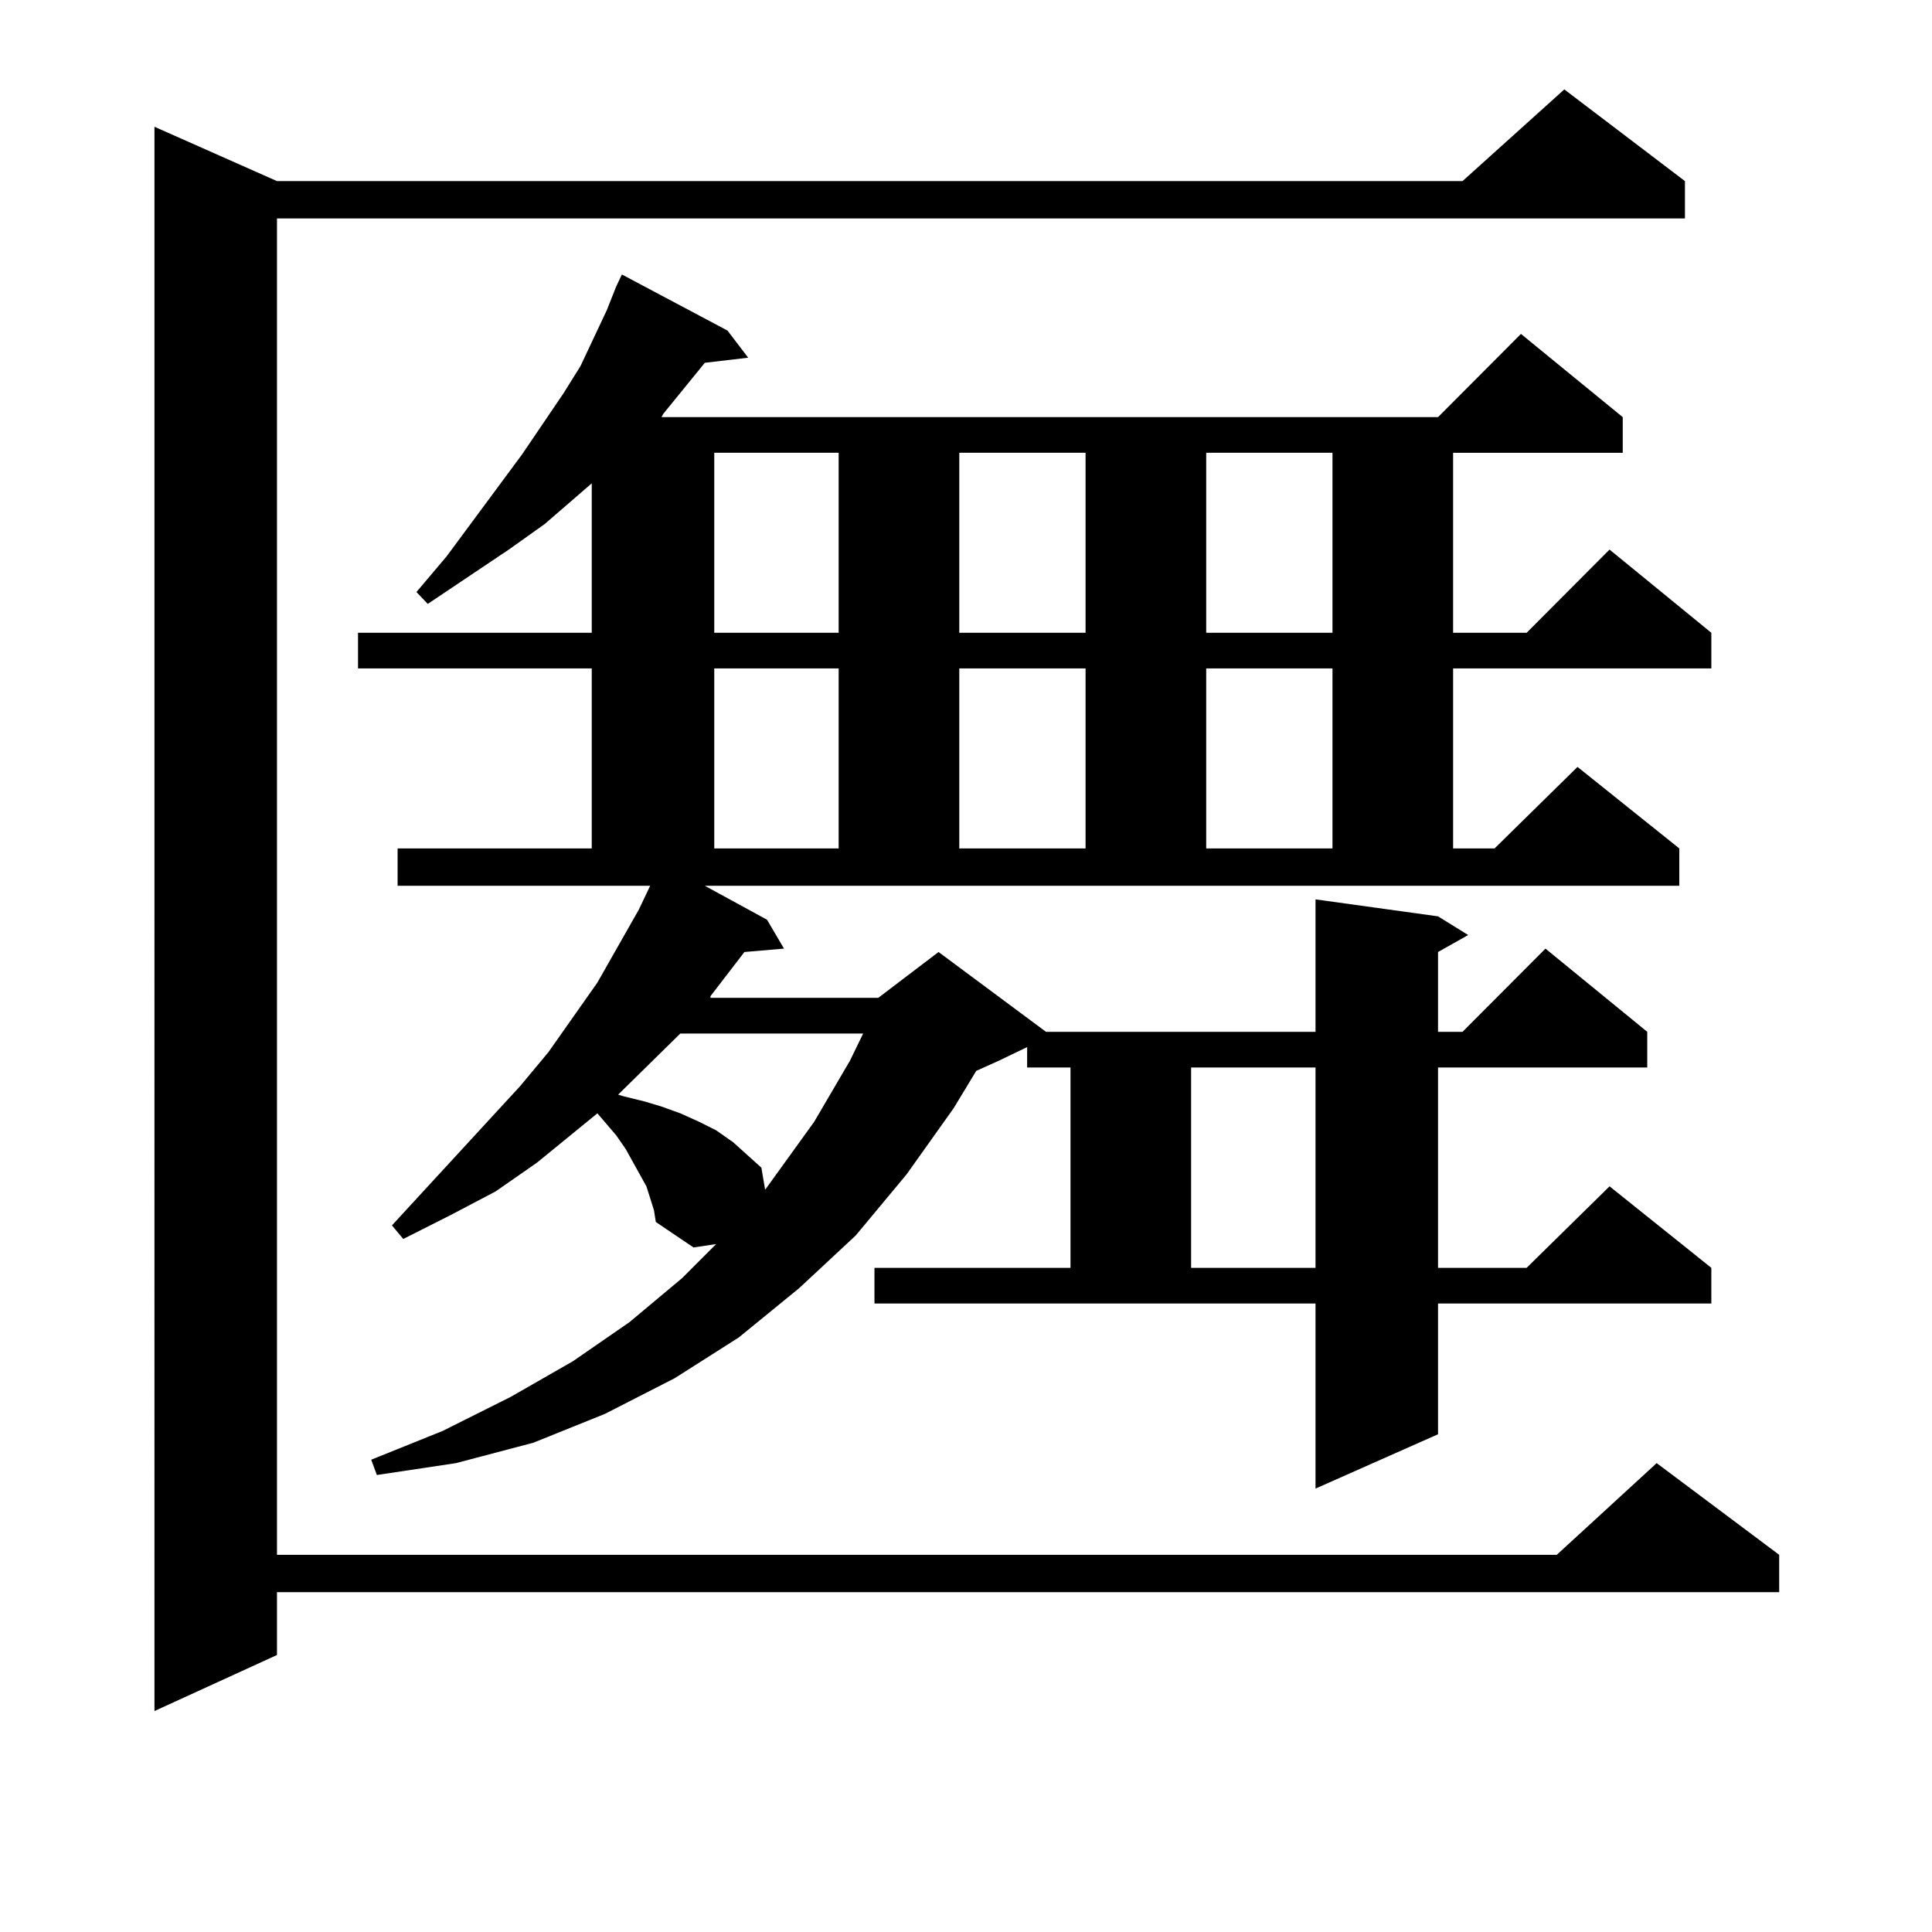 <?xml version="1.0" encoding="utf-8"?>
<!-- Generator: Adobe Illustrator 16.0.0, SVG Export Plug-In . SVG Version: 6.00 Build 0)  -->
<!DOCTYPE svg PUBLIC "-//W3C//DTD SVG 1.1//EN" "http://www.w3.org/Graphics/SVG/1.1/DTD/svg11.dtd">
<svg version="1.1" id="图层_1" xmlns="http://www.w3.org/2000/svg" xmlns:xlink="http://www.w3.org/1999/xlink" x="0px" y="0px"
	 width="1000px" height="1000px" viewBox="0 0 1000 1000" enable-background="new 0 0 1000 1000" xml:space="preserve">
<path d="M872.125,93.734v19.336H143.362v691.699h662.423l51.706-47.461l63.413,47.461v19.336H143.362v32.52l-63.413,29.004V65.609
	l63.413,28.125h613.644l52.682-47.461L872.125,93.734z M397.015,476.058l8.78,14.941l-20.487,1.758l-17.561,22.852v0.879h86.827
	l31.219-23.73l55.608,41.309H680.91v-68.555l63.413,8.789l15.609,9.668l-15.609,8.789v41.309h12.683L799.932,491l52.682,43.066
	v18.457h-108.29v103.711h45.853l42.926-42.188l52.682,42.188v18.457h-141.46v67.676l-63.413,28.125v-95.801H452.623v-18.457h101.461
	V552.523h-22.438v-10.547l-14.634,7.031l-11.707,5.273l-11.707,19.336l-24.39,34.277l-26.341,31.641L413.6,666.781l-31.219,25.488
	l-33.17,21.094l-36.097,18.457l-37.072,14.941l-39.999,10.547l-40.975,6.152l-2.927-7.91l37.072-14.941l35.121-17.578l32.194-18.457
	l29.268-20.215l27.316-22.852l17.561-17.578l-11.707,1.758l-19.512-13.184l-0.976-6.152l-3.902-12.305l-6.829-12.305l-3.902-7.031
	l-4.878-7.031l-9.756-11.426l-31.219,25.488l-21.463,14.941l-23.414,12.305l-24.39,12.305l-5.854-7.031l66.34-72.07l14.634-17.578
	l25.365-36.035l21.463-37.793l5.854-12.305H205.8v-19.336h100.485V345.98H185.313v-18.457h120.973v-77.344l-24.39,21.094
	l-18.536,13.184l-41.95,28.125l-5.854-6.152l15.609-18.457l39.023-52.734l21.463-31.641l8.78-14.063l13.658-29.004l4.878-12.305
	l2.927-6.152l54.633,29.004l10.731,14.063l-22.438,2.637l-21.463,26.367l-0.976,1.758h401.941l42.926-43.066l52.682,43.066v18.457
	h-87.803v93.164h38.048l42.926-43.066l52.682,43.066v18.457H752.128v93.164h21.463l42.926-42.188l52.682,42.188v19.336H364.82
	L397.015,476.058z M352.138,534.945l-32.194,31.641l2.927,0.879l10.731,2.637l8.78,2.637l9.756,3.516l9.756,4.395l8.78,4.395
	l8.78,6.152l14.634,13.184l1.951,11.426l25.365-35.156l18.536-31.641l6.829-14.063H352.138z M369.698,234.359v93.164h64.389v-93.164
	H369.698z M369.698,345.98v93.164h64.389V345.98H369.698z M496.524,234.359v93.164h65.364v-93.164H496.524z M496.524,345.98v93.164
	h65.364V345.98H496.524z M616.521,552.523v103.711h64.389V552.523H616.521z M624.326,234.359v93.164h65.364v-93.164H624.326z
	 M624.326,345.98v93.164h65.364V345.98H624.326z"/>
</svg>
